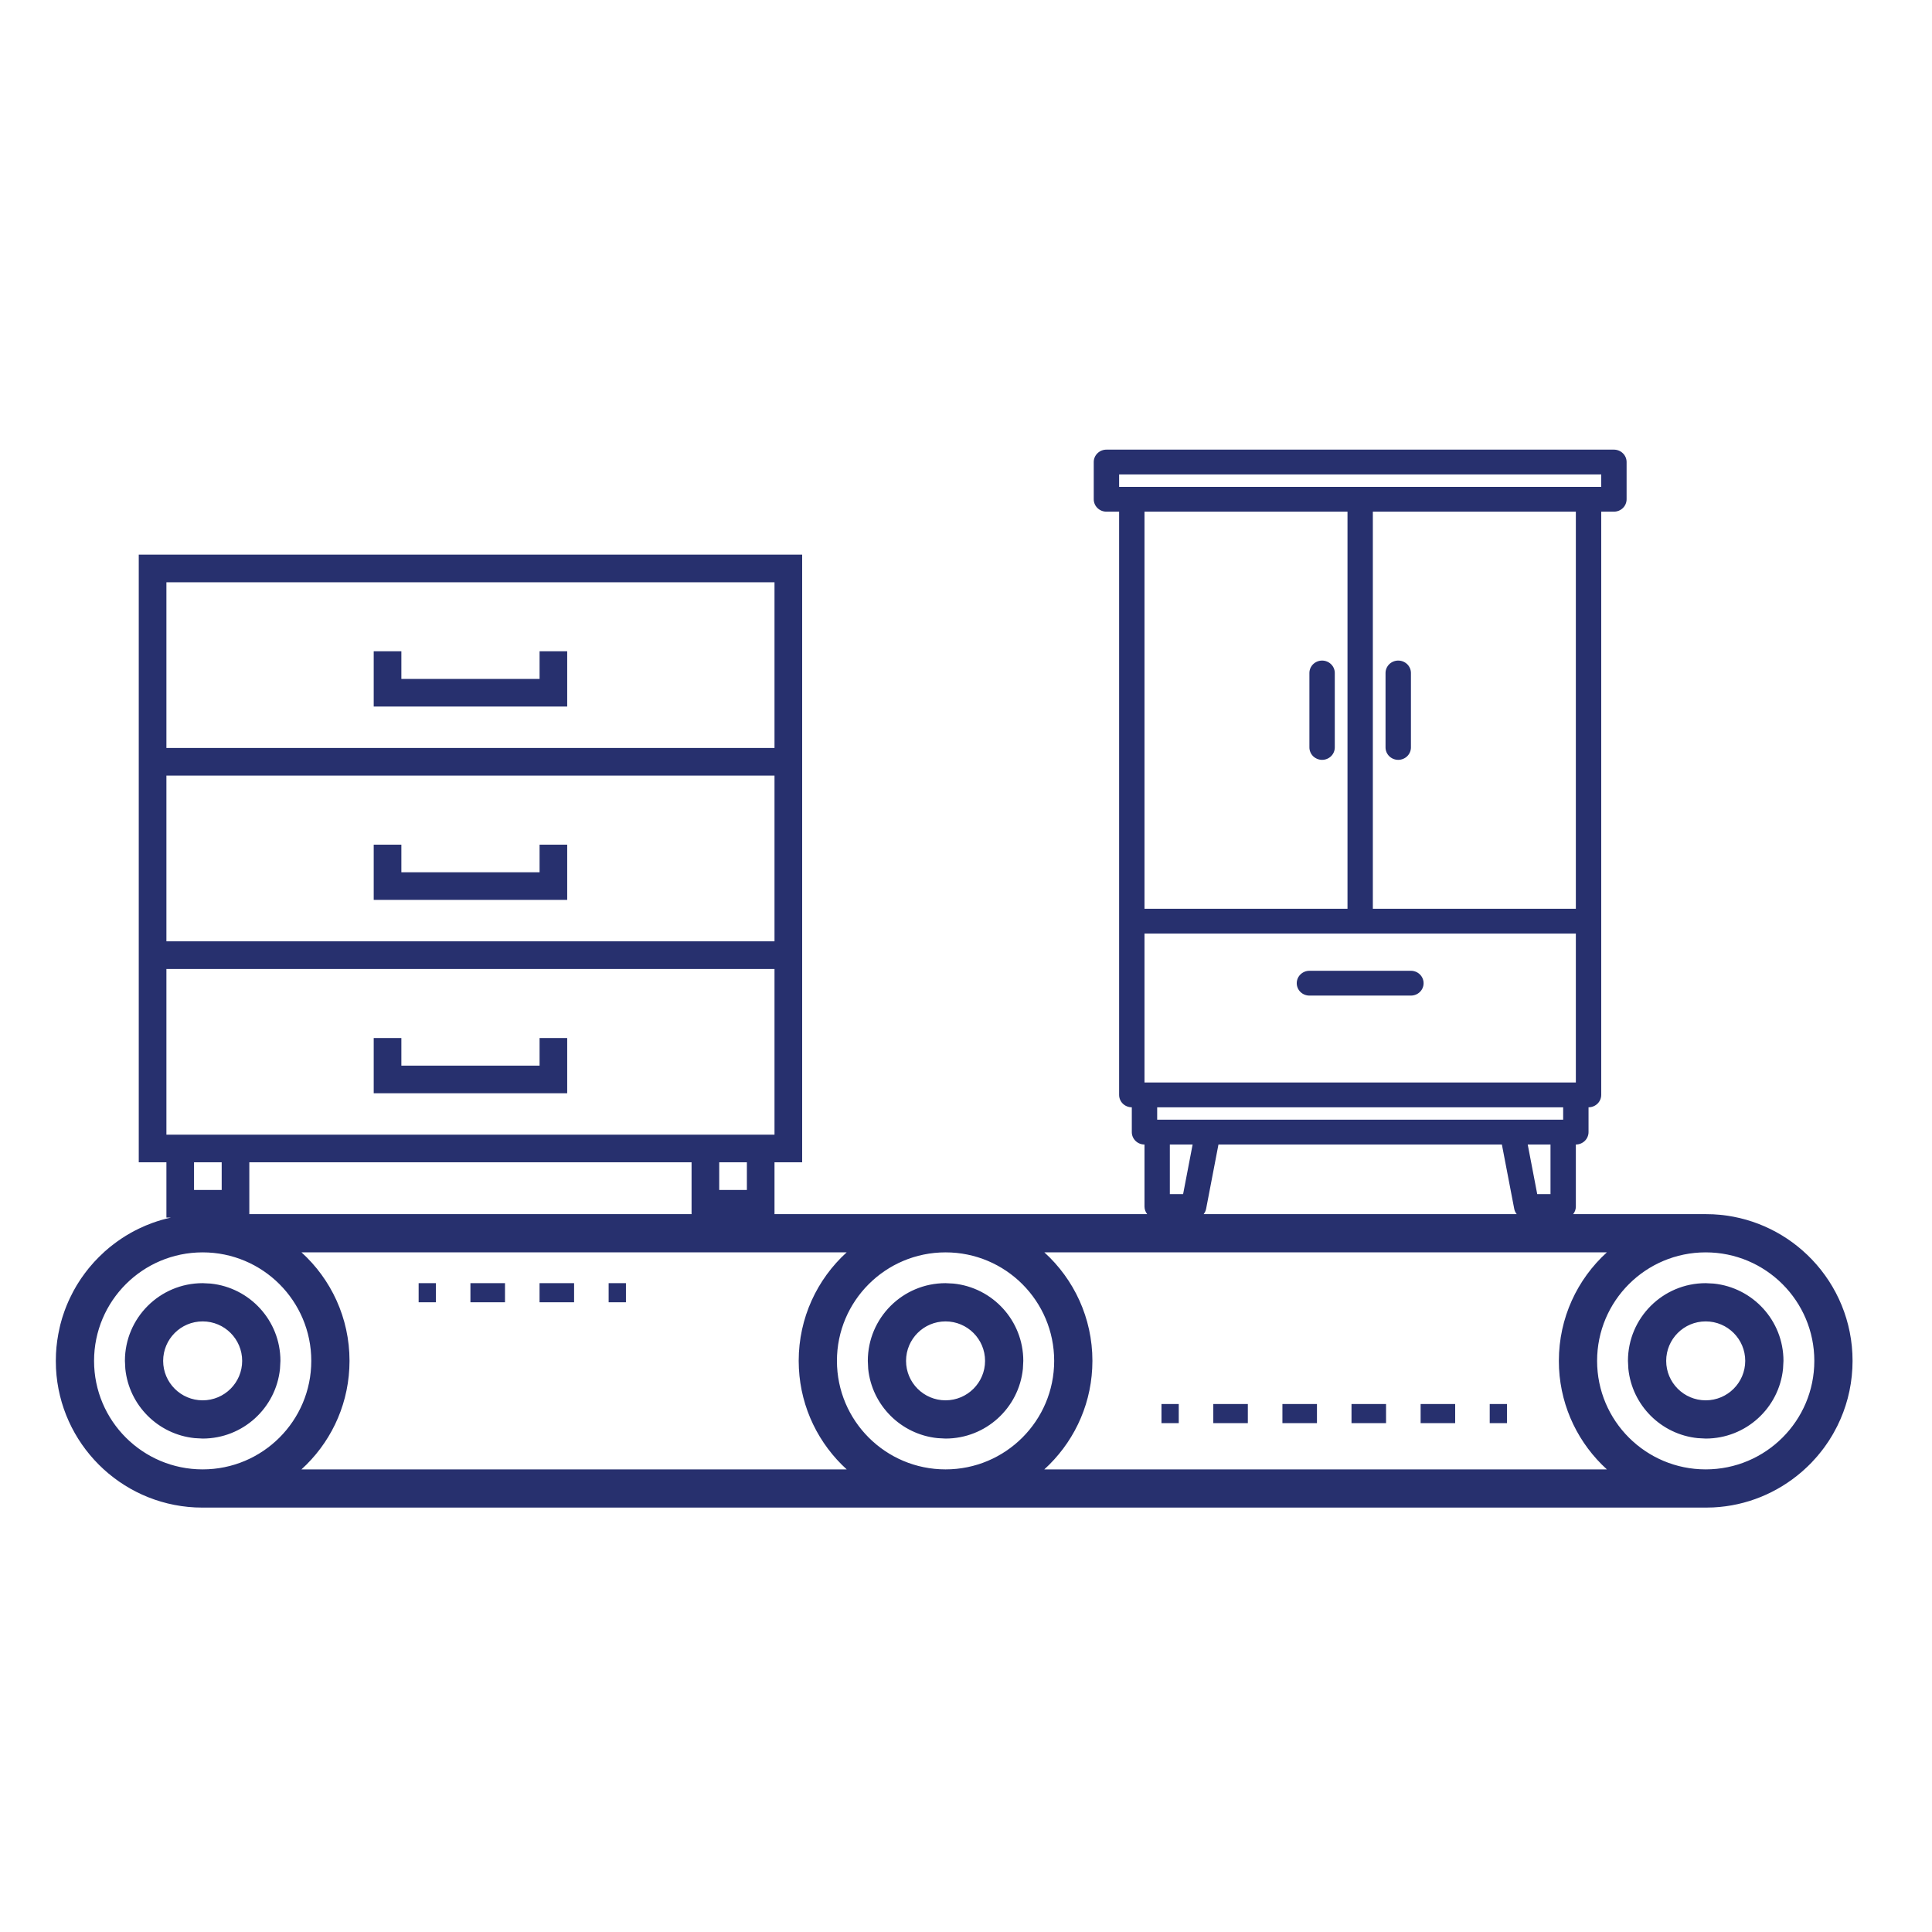 <?xml version="1.0" encoding="UTF-8"?> <svg xmlns="http://www.w3.org/2000/svg" width="67" height="67" viewBox="0 0 67 67"><path d="M55.969 15.593C56.085 15.593 56.198 15.638 56.28 15.719C56.363 15.8 56.409 15.909 56.409 16.023V17.314C56.409 17.428 56.363 17.538 56.28 17.618C56.198 17.699 56.085 17.744 55.969 17.744H55.529V37.97C55.529 38.084 55.483 38.193 55.4 38.274C55.318 38.354 55.206 38.4 55.089 38.4V39.26C55.089 39.374 55.042 39.484 54.96 39.565C54.877 39.645 54.766 39.691 54.649 39.691V41.842C54.649 41.938 54.615 42.03 54.556 42.105H59.155L59.417 42.111C60.677 42.175 61.817 42.697 62.672 43.515L62.839 43.682C63.71 44.595 64.245 45.832 64.245 47.194L64.238 47.455C64.202 48.167 64.019 48.839 63.72 49.444C63.709 49.467 63.697 49.489 63.685 49.511C63.661 49.558 63.636 49.604 63.61 49.651C63.599 49.671 63.589 49.692 63.577 49.712C63.563 49.736 63.549 49.76 63.535 49.784C63.502 49.841 63.467 49.896 63.432 49.951C63.419 49.97 63.406 49.989 63.394 50.008C63.368 50.046 63.343 50.084 63.316 50.121C63.296 50.151 63.275 50.18 63.254 50.209C63.224 50.249 63.193 50.289 63.162 50.328C63.148 50.346 63.133 50.364 63.119 50.382C63.087 50.422 63.055 50.461 63.022 50.5C63 50.525 62.979 50.549 62.957 50.573C62.924 50.61 62.891 50.647 62.857 50.683C62.843 50.698 62.829 50.714 62.815 50.729C62.771 50.773 62.727 50.816 62.683 50.859C62.672 50.87 62.661 50.88 62.65 50.89C62.606 50.932 62.561 50.973 62.515 51.014C62.5 51.027 62.485 51.04 62.47 51.053C61.641 51.765 60.581 52.218 59.417 52.276L59.155 52.282H7.024L6.763 52.276C4.161 52.145 2.074 50.057 1.942 47.455L1.936 47.194C1.936 47.108 1.938 47.024 1.942 46.94C1.957 46.634 2.001 46.336 2.067 46.047C2.076 46.011 2.083 45.974 2.092 45.938C2.1 45.904 2.111 45.87 2.12 45.836C2.13 45.799 2.14 45.762 2.151 45.725L2.165 45.68C2.173 45.653 2.183 45.627 2.191 45.601C2.207 45.555 2.222 45.509 2.238 45.463C2.252 45.426 2.265 45.39 2.279 45.354C2.294 45.316 2.309 45.279 2.324 45.242C2.341 45.203 2.358 45.163 2.375 45.124C2.392 45.086 2.409 45.048 2.427 45.011C2.438 44.988 2.45 44.965 2.461 44.943C2.488 44.888 2.515 44.833 2.544 44.779C2.553 44.763 2.562 44.747 2.571 44.731C2.598 44.683 2.624 44.635 2.652 44.588C2.669 44.56 2.687 44.533 2.704 44.505C2.733 44.459 2.762 44.413 2.792 44.368C2.803 44.352 2.814 44.336 2.825 44.319C2.903 44.206 2.986 44.095 3.072 43.988C3.09 43.966 3.109 43.944 3.128 43.922C3.166 43.877 3.204 43.833 3.243 43.789C3.253 43.779 3.262 43.768 3.271 43.758C3.376 43.644 3.485 43.535 3.6 43.431C3.607 43.424 3.614 43.417 3.621 43.41C3.67 43.367 3.719 43.324 3.77 43.282C3.781 43.273 3.792 43.263 3.804 43.254C3.979 43.111 4.164 42.979 4.357 42.859C4.373 42.85 4.389 42.841 4.404 42.831C4.488 42.781 4.573 42.731 4.66 42.686L4.82 42.606C4.829 42.602 4.837 42.598 4.846 42.594C4.894 42.571 4.943 42.549 4.992 42.528C5.014 42.518 5.035 42.508 5.057 42.499C5.118 42.473 5.181 42.449 5.244 42.426C5.258 42.421 5.271 42.415 5.285 42.41C5.494 42.334 5.708 42.272 5.929 42.224H5.771V40.308H4.812V19.233H27.818V40.308H26.859V42.105H39.783C39.724 42.03 39.69 41.938 39.69 41.842V39.691C39.573 39.691 39.461 39.645 39.379 39.565C39.296 39.484 39.25 39.374 39.25 39.26V38.4C39.133 38.4 39.021 38.354 38.938 38.274C38.856 38.193 38.81 38.084 38.81 37.97V17.744H38.37C38.253 17.744 38.141 17.699 38.059 17.618C37.976 17.538 37.93 17.428 37.93 17.314V16.023C37.93 15.909 37.976 15.8 38.059 15.719C38.141 15.638 38.253 15.593 38.37 15.593H55.969ZM7.028 43.431C4.947 43.431 3.262 45.116 3.262 47.194C3.262 49.271 4.947 50.957 7.028 50.957C9.109 50.957 10.795 49.271 10.795 47.194C10.795 45.116 9.109 43.431 7.028 43.431ZM10.456 43.431C11.479 44.361 12.121 45.702 12.121 47.194L12.114 47.455C12.044 48.842 11.418 50.081 10.454 50.957H29.363C28.401 50.081 27.775 48.841 27.705 47.455L27.698 47.194C27.698 45.703 28.339 44.361 29.361 43.431H10.456ZM32.791 43.431C30.71 43.431 29.024 45.116 29.024 47.194C29.025 49.271 30.71 50.957 32.791 50.957C34.872 50.957 36.557 49.271 36.558 47.194C36.557 45.116 34.872 43.431 32.791 43.431ZM36.218 43.431C37.241 44.361 37.884 45.702 37.884 47.194L37.877 47.455C37.807 48.842 37.179 50.081 36.216 50.957H55.725C54.762 50.081 54.137 48.841 54.066 47.455L54.06 47.194C54.06 45.703 54.701 44.361 55.724 43.431H36.218ZM59.152 43.431C57.071 43.431 55.386 45.116 55.386 47.194C55.386 49.271 57.071 50.957 59.152 50.957C61.233 50.957 62.919 49.271 62.919 47.194C62.919 45.116 61.233 43.431 59.152 43.431ZM7.304 44.513C8.663 44.651 9.725 45.798 9.725 47.194L9.71 47.469C9.572 48.827 8.424 49.888 7.028 49.888L6.752 49.873C5.483 49.744 4.475 48.737 4.346 47.469L4.332 47.194C4.332 45.706 5.539 44.499 7.028 44.499L7.304 44.513ZM33.066 44.513C34.426 44.651 35.487 45.799 35.487 47.194L35.473 47.469C35.335 48.827 34.187 49.888 32.791 49.888L32.515 49.873C31.246 49.744 30.237 48.737 30.108 47.469L30.095 47.194C30.095 45.706 31.302 44.499 32.791 44.499L33.066 44.513ZM59.428 44.513C60.787 44.651 61.849 45.798 61.849 47.194L61.834 47.469C61.696 48.827 60.548 49.888 59.152 49.888L58.876 49.873C57.607 49.744 56.599 48.737 56.47 47.469L56.456 47.194C56.456 45.706 57.663 44.499 59.152 44.499L59.428 44.513ZM40.878 49.354H40.279V48.691H40.878V49.354ZM43.274 49.354H42.076V48.691H43.274V49.354ZM45.671 49.354H44.473V48.691H45.671V49.354ZM48.067 49.354H46.869V48.691H48.067V49.354ZM50.464 49.354H49.266V48.691H50.464V49.354ZM52.262 49.354H51.662V48.691H52.262V49.354ZM7.028 45.825C6.271 45.825 5.658 46.439 5.658 47.194C5.658 47.948 6.271 48.562 7.028 48.562C7.786 48.562 8.398 47.948 8.398 47.194C8.398 46.439 7.786 45.825 7.028 45.825ZM32.791 45.825C32.033 45.825 31.421 46.438 31.421 47.194C31.421 47.948 32.033 48.562 32.791 48.562C33.548 48.561 34.161 47.948 34.161 47.194C34.161 46.439 33.548 45.826 32.791 45.825ZM59.152 45.825C58.395 45.825 57.782 46.438 57.782 47.194C57.782 47.948 58.395 48.562 59.152 48.562C59.91 48.562 60.522 47.948 60.523 47.194C60.523 46.439 59.91 45.825 59.152 45.825ZM15.116 45.162H14.518V44.499H15.116V45.162ZM17.513 45.162H16.314V44.499H17.513V45.162ZM19.909 45.162H18.711V44.499H19.909V45.162ZM21.707 45.162H21.107V44.499H21.707V45.162ZM8.646 42.105H23.983V40.308H8.646V42.105ZM41.827 41.921C41.814 41.989 41.784 42.051 41.741 42.105H52.598C52.555 42.051 52.525 41.989 52.512 41.921L52.084 39.691H42.255L41.827 41.921ZM40.569 41.412H41.029L41.359 39.691H40.569V41.412ZM53.31 41.412H53.77V39.691H52.98L53.31 41.412ZM6.729 41.266H7.688V40.308H6.729V41.266ZM24.942 41.266H25.901V40.308H24.942V41.266ZM5.771 39.35H26.859V33.603H5.771V39.35ZM40.13 38.83H54.209V38.4H40.13V38.83ZM13.919 36.955H18.712V35.997H19.67V37.913H12.96V35.997H13.919V36.955ZM39.69 37.539H54.649V32.375H39.69V37.539ZM48.929 33.666C49.045 33.666 49.158 33.711 49.24 33.792C49.323 33.873 49.369 33.983 49.369 34.097C49.369 34.211 49.323 34.32 49.24 34.401C49.158 34.481 49.045 34.526 48.929 34.526H45.409C45.293 34.526 45.181 34.481 45.099 34.401C45.016 34.32 44.97 34.211 44.97 34.097C44.97 33.983 45.016 33.873 45.099 33.792C45.181 33.712 45.293 33.666 45.409 33.666H48.929ZM5.771 32.645H26.859V26.897H5.771V32.645ZM39.69 31.515H46.73V17.744H39.69V31.515ZM47.609 31.515H54.649V17.744H47.609V31.515ZM13.919 30.25H18.712V29.292H19.67V31.207H12.96V29.292H13.919V30.25ZM45.85 22.908C45.966 22.908 46.078 22.954 46.16 23.034C46.243 23.115 46.289 23.224 46.289 23.338V25.92C46.289 26.034 46.243 26.144 46.16 26.225C46.078 26.305 45.966 26.351 45.85 26.351C45.733 26.351 45.621 26.305 45.538 26.225C45.456 26.144 45.409 26.034 45.409 25.92V23.338C45.409 23.224 45.456 23.115 45.538 23.034C45.621 22.954 45.733 22.908 45.85 22.908ZM48.489 22.908C48.606 22.908 48.718 22.954 48.801 23.034C48.883 23.115 48.93 23.224 48.93 23.338V25.92C48.93 26.034 48.883 26.144 48.801 26.225C48.718 26.305 48.606 26.351 48.489 26.351C48.373 26.351 48.26 26.305 48.178 26.225C48.095 26.144 48.049 26.034 48.049 25.92V23.338C48.049 23.224 48.096 23.115 48.178 23.034C48.26 22.954 48.373 22.908 48.489 22.908ZM5.771 25.939H26.859V20.192H5.771V25.939ZM13.919 23.544H18.712V22.586H19.67V24.502H12.96V22.586H13.919V23.544ZM38.81 16.884H55.529V16.453H38.81V16.884Z" fill="#27306E"></path></svg> 
